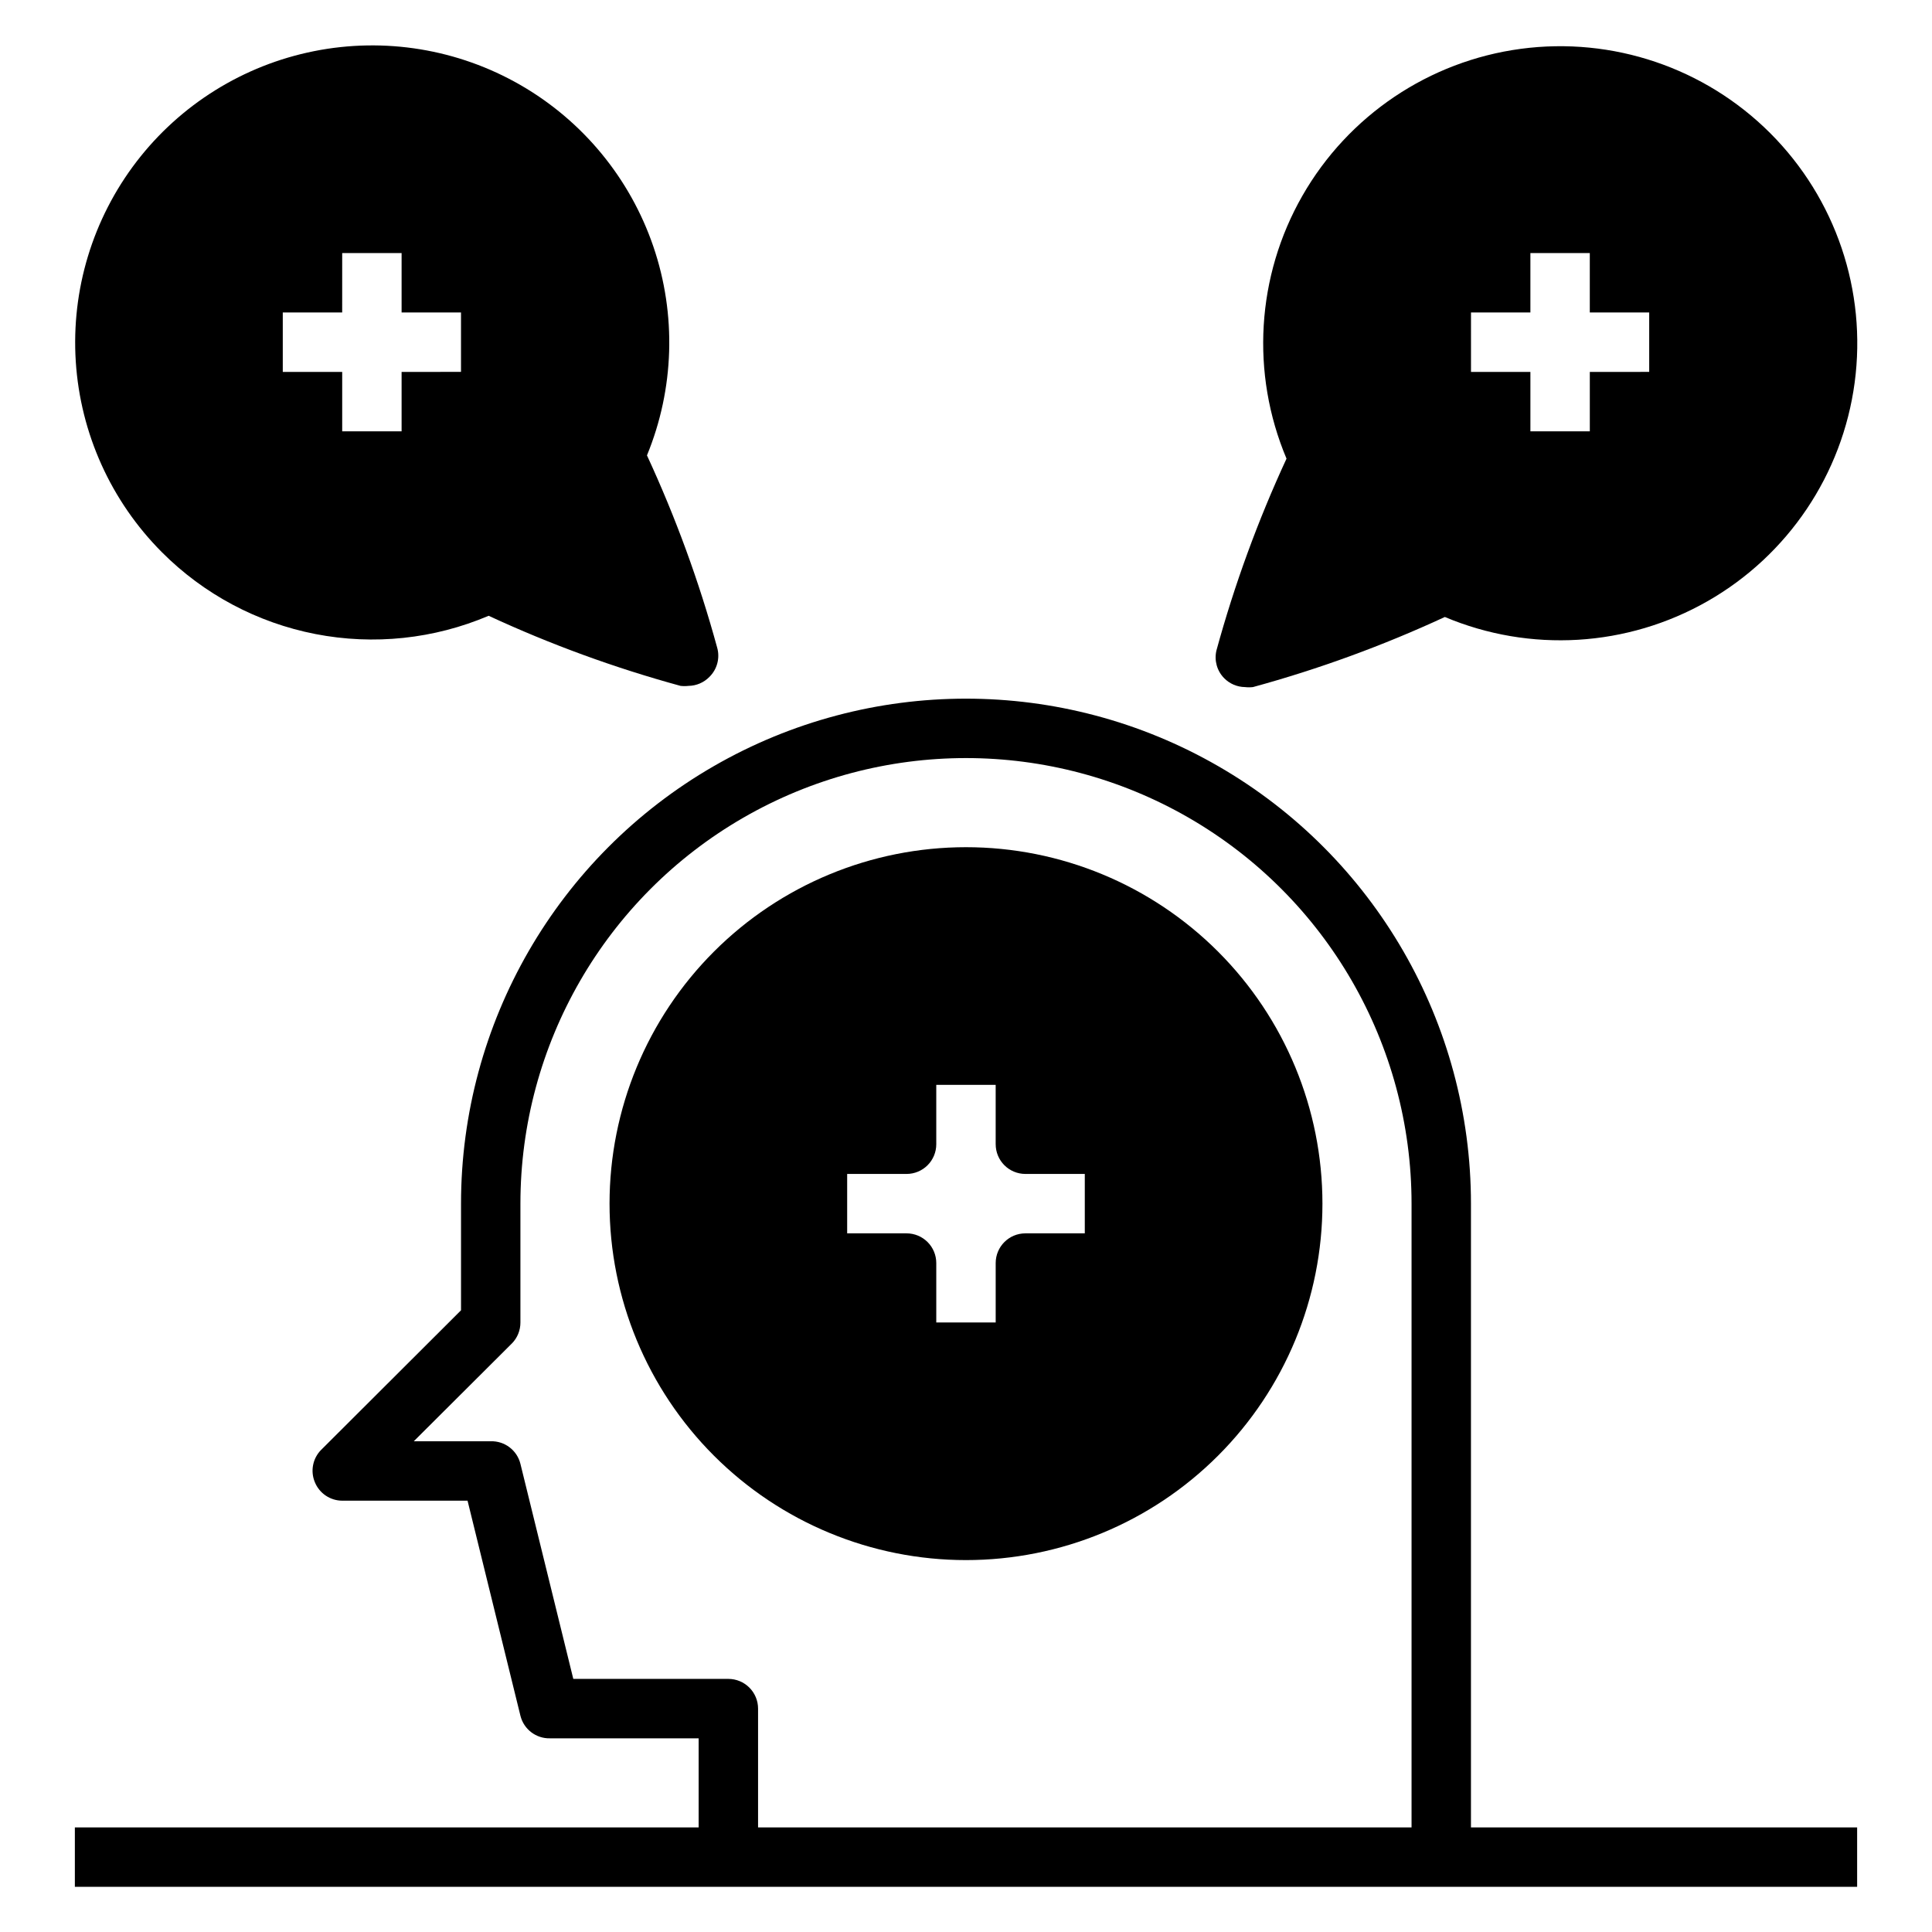 <?xml version="1.0" encoding="UTF-8"?>
<!-- Uploaded to: ICON Repo, www.iconrepo.com, Generator: ICON Repo Mixer Tools -->
<svg fill="#000000" width="800px" height="800px" version="1.1" viewBox="144 144 512 512" xmlns="http://www.w3.org/2000/svg">
 <g>
  <path d="m163.84 644.03h472.32v-15.742h-102.34v-165.31c0-47.812-25.508-91.992-66.914-115.9-41.406-23.902-92.418-23.902-133.82 0-41.406 23.906-66.91 68.086-66.91 115.9v28.262l-37.078 37v-0.004c-2.234 2.262-2.887 5.648-1.652 8.578 1.207 2.941 4.062 4.867 7.242 4.883h33.219l14.012 56.992c0.887 3.602 4.168 6.09 7.871 5.984h39.359v23.617h-165.31zm132.09-55.105-14.012-56.992c-0.887-3.598-4.168-6.09-7.871-5.984h-20.391l25.977-25.898h0.004c1.473-1.484 2.293-3.496 2.281-5.59v-31.484c0-42.188 22.508-81.168 59.039-102.26 36.535-21.094 81.547-21.094 118.08 0 36.535 21.094 59.039 60.074 59.039 102.26v165.31h-173.18v-31.488c0-2.09-0.828-4.09-2.305-5.566-1.477-1.477-3.481-2.309-5.566-2.309z"/>
  <path d="m494.46 462.98c0-25.055-9.949-49.082-27.668-66.797-17.715-17.719-41.742-27.668-66.793-27.668-25.055 0-49.082 9.949-66.797 27.668-17.715 17.715-27.668 41.742-27.668 66.797 0 25.051 9.953 49.078 27.668 66.793 17.715 17.719 41.742 27.668 66.797 27.668 25.051 0 49.078-9.949 66.793-27.668 17.719-17.715 27.668-41.742 27.668-66.793zm-110.21 7.871h-15.742v-15.746h15.742c2.09 0 4.09-0.828 5.566-2.305 1.477-1.477 2.305-3.477 2.305-5.566v-15.742h15.742v15.742h0.004c0 2.09 0.828 4.09 2.305 5.566 1.477 1.477 3.481 2.305 5.566 2.305h15.742v15.742l-15.742 0.004c-4.348 0-7.871 3.523-7.871 7.871v15.742h-15.746v-15.742c0-2.086-0.828-4.09-2.305-5.566-1.477-1.477-3.477-2.305-5.566-2.305z"/>
  <path d="m186.9 290.34c11.102 11.137 25.281 18.691 40.715 21.691 15.434 3.004 31.414 1.316 45.879-4.844 16.402 7.602 33.414 13.812 50.852 18.578 0.707 0.082 1.422 0.082 2.125 0 2.078-0.031 4.059-0.879 5.512-2.363 2.09-2.039 2.879-5.07 2.047-7.871-4.773-17.438-10.988-34.445-18.578-50.852 7.254-17.648 7.852-37.328 1.68-55.383-6.172-18.055-18.688-33.254-35.223-42.77-16.539-9.52-35.969-12.707-54.68-8.969-18.711 3.734-35.426 14.137-47.043 29.273-11.613 15.137-17.336 33.977-16.102 53.016 1.234 19.039 9.344 36.984 22.816 50.492zm32.039-63.527h15.742l0.004-15.742h15.742v15.742h15.742v15.742l-15.742 0.004v15.742h-15.742v-15.742h-15.746z"/>
  <path d="m468.41 323.72c1.453 1.484 3.434 2.332 5.512 2.363 0.703 0.082 1.418 0.082 2.125 0 17.438-4.766 34.449-10.98 50.852-18.578 22.605 9.527 48.359 7.977 69.656-4.203 21.297-12.176 35.695-33.582 38.949-57.898 3.254-24.312-5.016-48.754-22.359-66.102-17.348-17.348-41.789-25.613-66.102-22.363-24.316 3.254-45.723 17.656-57.902 38.953-12.176 21.293-13.73 47.051-4.199 69.652-7.59 16.41-13.805 33.418-18.578 50.855-0.617 2.629 0.152 5.394 2.047 7.32zm65.418-96.906h15.742v-15.742h15.742v15.742h15.742v15.742l-15.738 0.004v15.742h-15.746v-15.742h-15.742z"/>
 </g>
</svg>